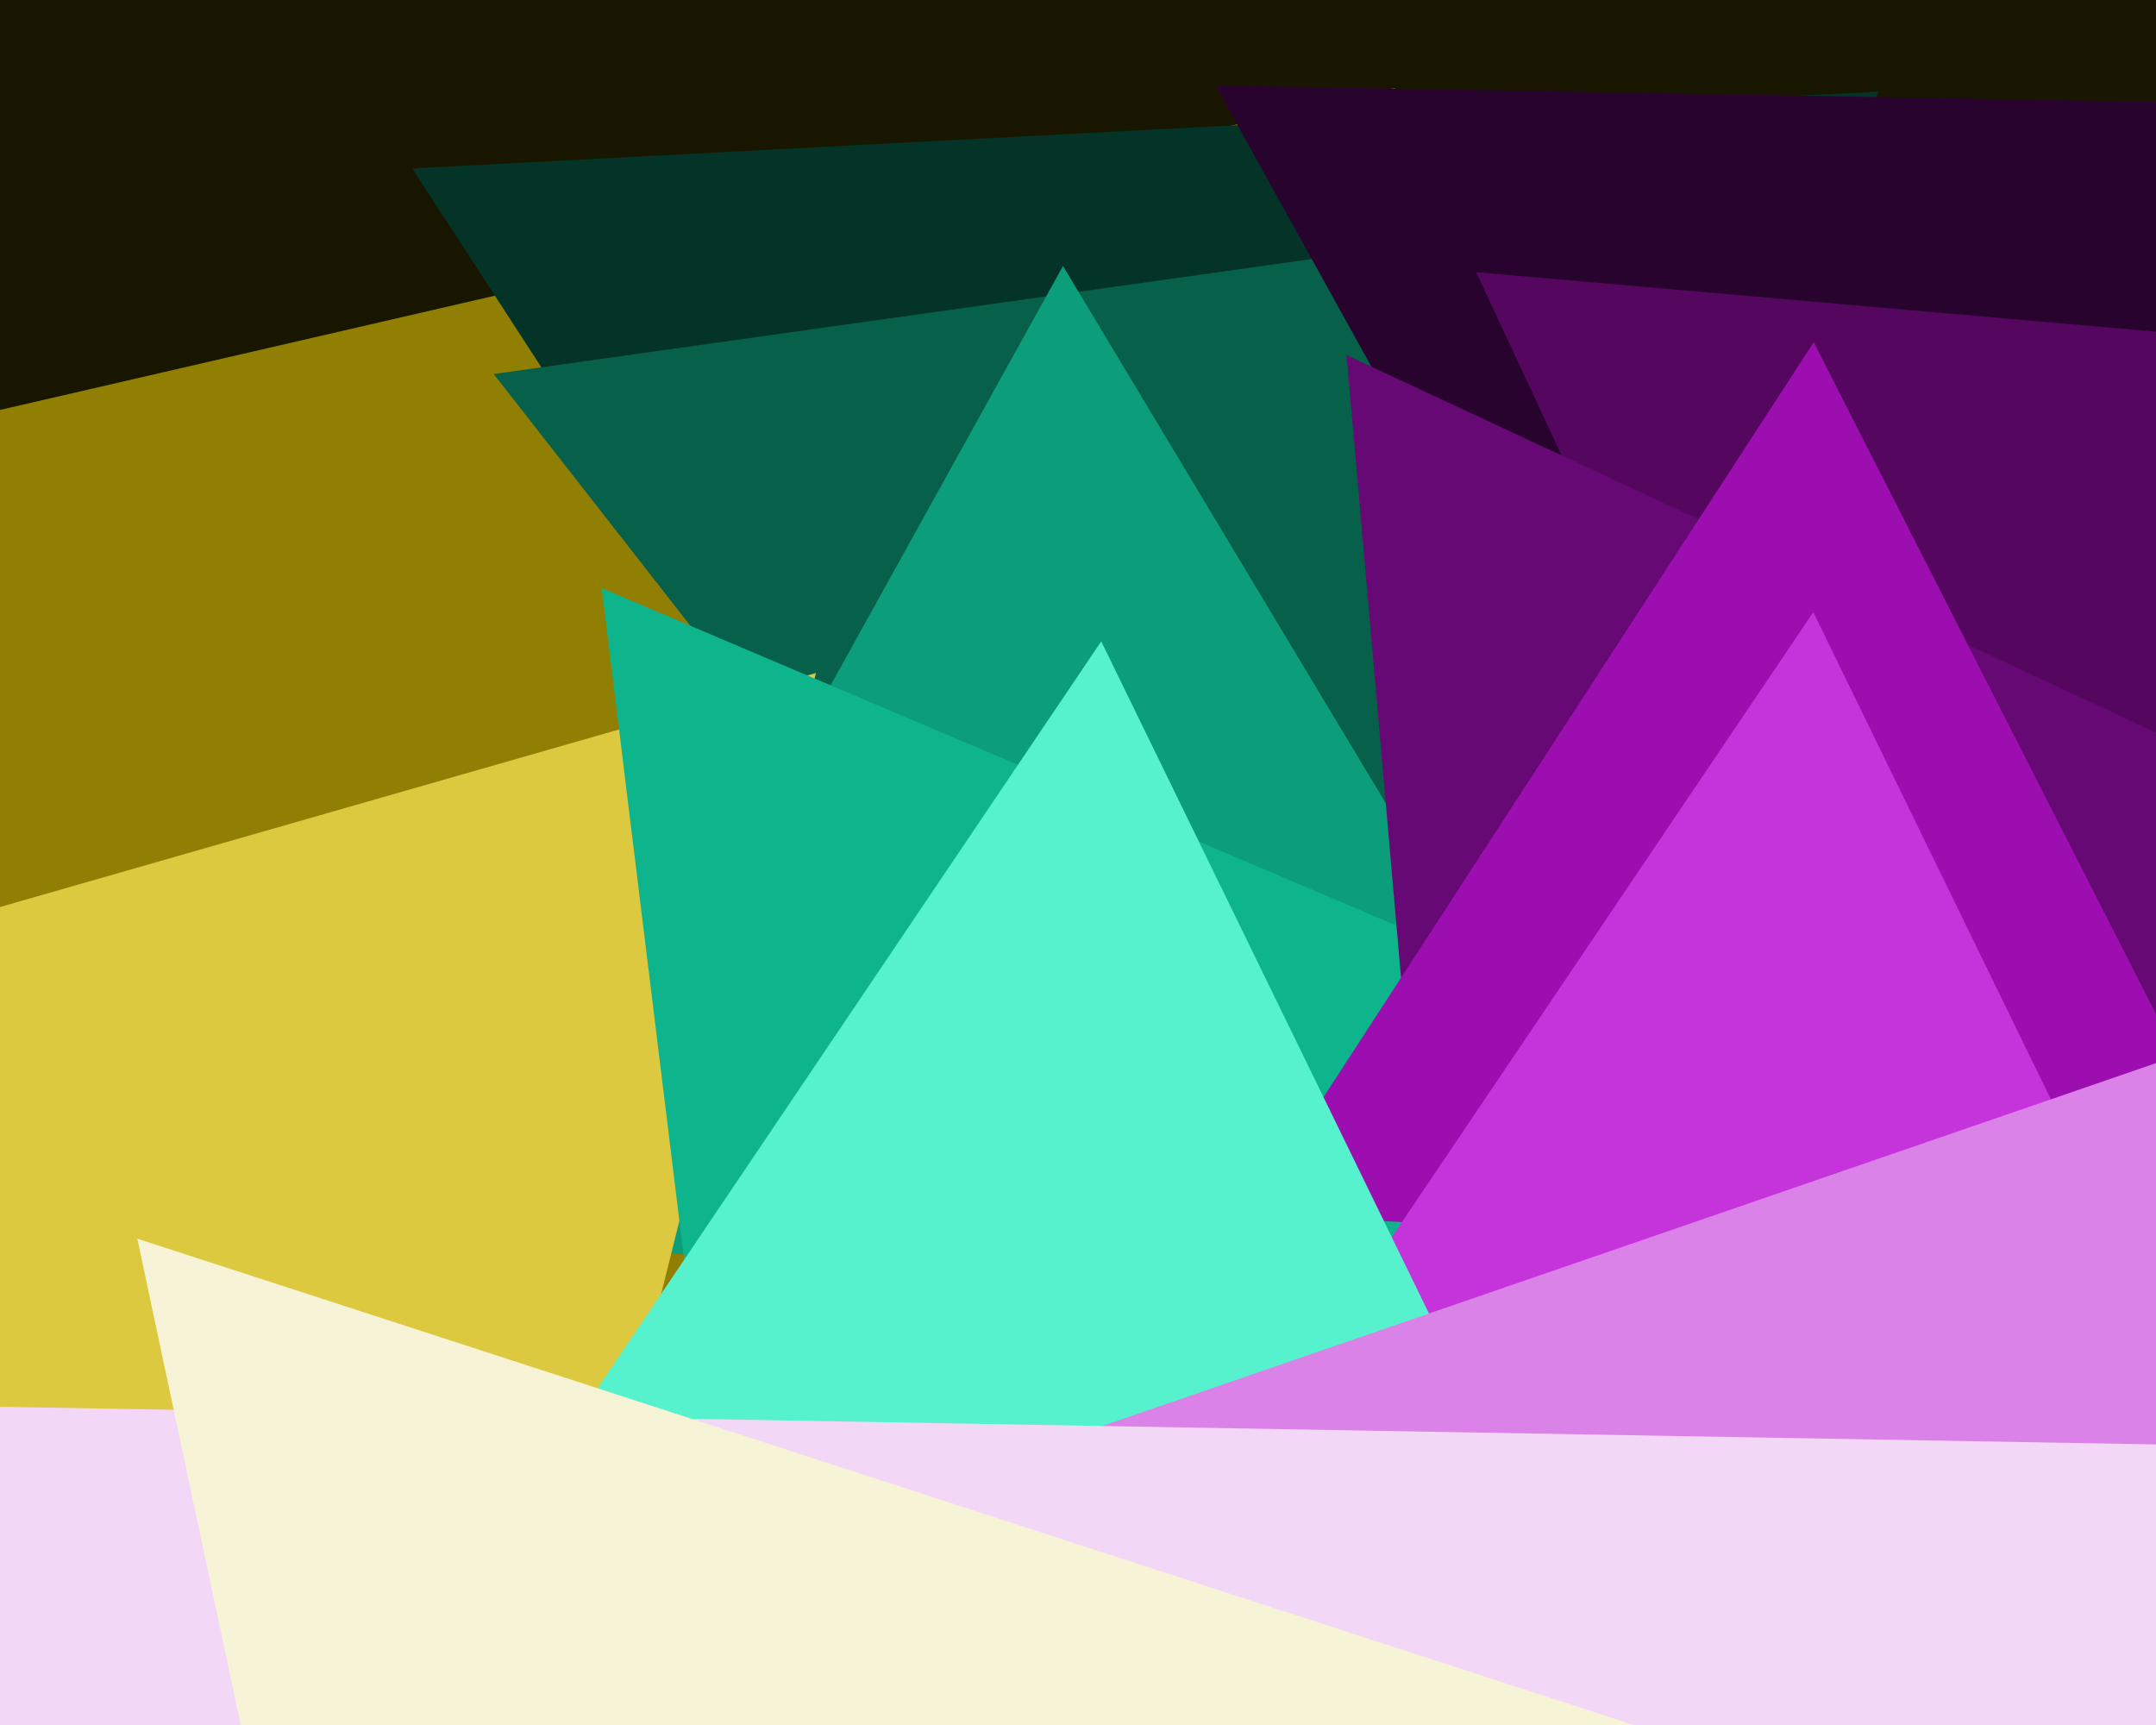 <svg xmlns="http://www.w3.org/2000/svg" width="600px" height="480px">
  <rect width="600" height="480" fill="rgb(25,22,0)"/>
  <polygon points="237.81,516.388 -113.023,140.166 388.212,24.446" fill="rgb(145,127,3)"/>
  <polygon points="337.351,389.677 114.722,46.858 522.926,25.465" fill="rgb(4,51,39)"/>
  <polygon points="333.608,355.209 137.398,104.072 452.994,59.718" fill="rgb(7,96,74)"/>
  <polygon points="458.181,344.235 142.996,349.737 295.824,74.028" fill="rgb(12,158,123)"/>
  <polygon points="131.121,572.129 -154.198,296.6 227.077,187.271" fill="rgb(220,201,63)"/>
  <polygon points="207.98,493.737 167.452,163.662 473.569,293.601" fill="rgb(14,181,140)"/>
  <polygon points="545.689,397.962 338.28,23.786 766.031,31.252" fill="rgb(40,3,45)"/>
  <polygon points="547.702,369.288 410.819,75.741 733.48,103.97" fill="rgb(85,7,95)"/>
  <polygon points="402.97,421.48 374.741,98.819 668.288,235.702" fill="rgb(102,9,116)"/>
  <polygon points="636.058,352.955 347.202,337.816 504.74,95.229" fill="rgb(156,14,176)"/>
  <polygon points="609.407,385.169 370.966,368.495 504.626,170.336" fill="rgb(197,51,218)"/>
  <polygon points="453.004,478.924 119.533,455.606 306.463,178.47" fill="rgb(86,242,205)"/>
  <polygon points="507.435,1192.308 -204.987,573.009 687.552,265.683" fill="rgb(219,130,232)"/>
  <polygon points="278.431,1132.925 -133.869,389.116 716.438,403.958" fill="rgb(243,215,247)"/>
  <polygon points="152.733,883.436 38.216,344.68 562.051,514.884" fill="rgb(247,243,214)"/>
</svg>